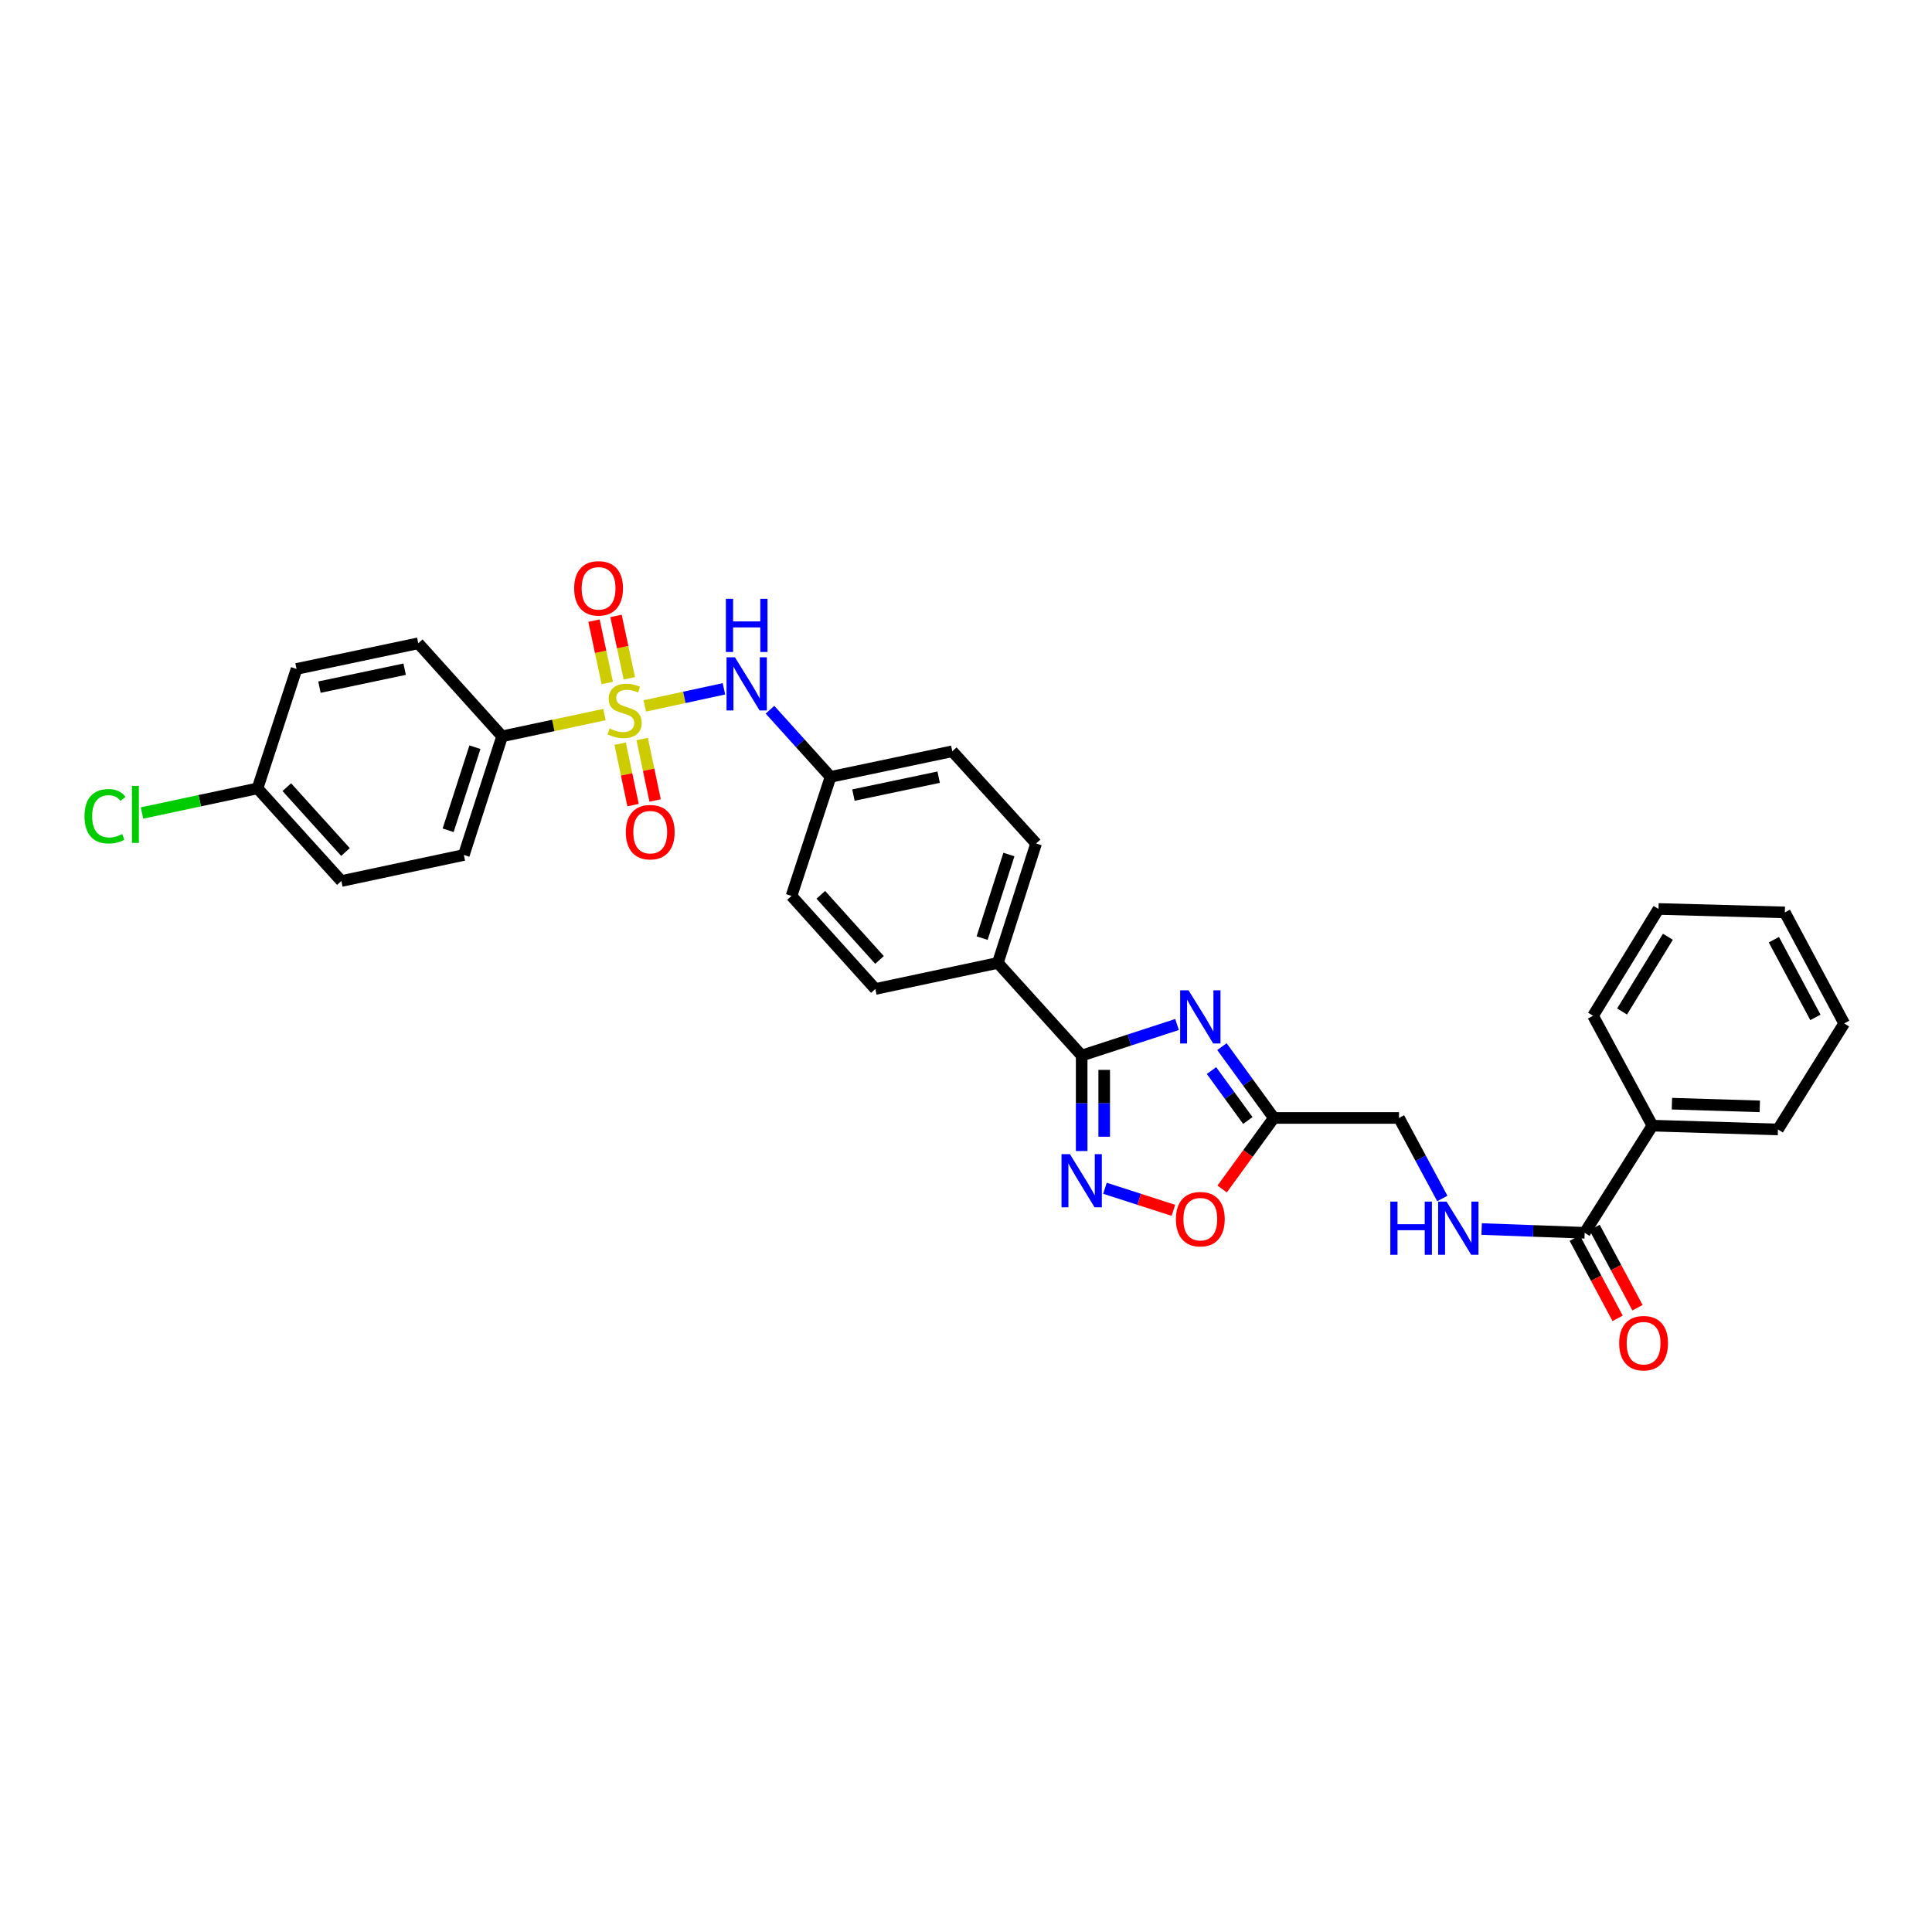 <?xml version='1.0' encoding='iso-8859-1'?>
<svg version='1.1' baseProfile='full'
              xmlns='http://www.w3.org/2000/svg'
                      xmlns:rdkit='http://www.rdkit.org/xml'
                      xmlns:xlink='http://www.w3.org/1999/xlink'
                  xml:space='preserve'
width='1000px' height='1000px' viewBox='0 0 1000 1000'>
<!-- END OF HEADER -->
<rect style='opacity:1.0;fill:#FFFFFF;stroke:none' width='1000' height='1000' x='0' y='0'> </rect>
<path class='bond-4' d='M 333.75,365.384 L 354.227,360.956' style='fill:none;fill-rule:evenodd;stroke:#CCCC00;stroke-width:6px;stroke-linecap:butt;stroke-linejoin:miter;stroke-opacity:1' />
<path class='bond-4' d='M 354.227,360.956 L 374.704,356.527' style='fill:none;fill-rule:evenodd;stroke:#0000FF;stroke-width:6px;stroke-linecap:butt;stroke-linejoin:miter;stroke-opacity:1' />
<path class='bond-7' d='M 312.865,369.861 L 286.378,375.489' style='fill:none;fill-rule:evenodd;stroke:#CCCC00;stroke-width:6px;stroke-linecap:butt;stroke-linejoin:miter;stroke-opacity:1' />
<path class='bond-7' d='M 286.378,375.489 L 259.89,381.118' style='fill:none;fill-rule:evenodd;stroke:#000000;stroke-width:6px;stroke-linecap:butt;stroke-linejoin:miter;stroke-opacity:1' />
<path class='bond-8' d='M 320.983,384.912 L 324.329,400.822' style='fill:none;fill-rule:evenodd;stroke:#CCCC00;stroke-width:6px;stroke-linecap:butt;stroke-linejoin:miter;stroke-opacity:1' />
<path class='bond-8' d='M 324.329,400.822 L 327.674,416.732' style='fill:none;fill-rule:evenodd;stroke:#FF0000;stroke-width:6px;stroke-linecap:butt;stroke-linejoin:miter;stroke-opacity:1' />
<path class='bond-8' d='M 332.395,382.512 L 335.741,398.422' style='fill:none;fill-rule:evenodd;stroke:#CCCC00;stroke-width:6px;stroke-linecap:butt;stroke-linejoin:miter;stroke-opacity:1' />
<path class='bond-8' d='M 335.741,398.422 L 339.086,414.332' style='fill:none;fill-rule:evenodd;stroke:#FF0000;stroke-width:6px;stroke-linecap:butt;stroke-linejoin:miter;stroke-opacity:1' />
<path class='bond-9' d='M 325.739,351.088 L 322.293,334.943' style='fill:none;fill-rule:evenodd;stroke:#CCCC00;stroke-width:6px;stroke-linecap:butt;stroke-linejoin:miter;stroke-opacity:1' />
<path class='bond-9' d='M 322.293,334.943 L 318.847,318.799' style='fill:none;fill-rule:evenodd;stroke:#FF0000;stroke-width:6px;stroke-linecap:butt;stroke-linejoin:miter;stroke-opacity:1' />
<path class='bond-9' d='M 314.334,353.522 L 310.888,337.378' style='fill:none;fill-rule:evenodd;stroke:#CCCC00;stroke-width:6px;stroke-linecap:butt;stroke-linejoin:miter;stroke-opacity:1' />
<path class='bond-9' d='M 310.888,337.378 L 307.442,321.233' style='fill:none;fill-rule:evenodd;stroke:#FF0000;stroke-width:6px;stroke-linecap:butt;stroke-linejoin:miter;stroke-opacity:1' />
<path class='bond-0' d='M 609.231,530.276 L 584.552,538.316' style='fill:none;fill-rule:evenodd;stroke:#0000FF;stroke-width:6px;stroke-linecap:butt;stroke-linejoin:miter;stroke-opacity:1' />
<path class='bond-0' d='M 584.552,538.316 L 559.872,546.356' style='fill:none;fill-rule:evenodd;stroke:#000000;stroke-width:6px;stroke-linecap:butt;stroke-linejoin:miter;stroke-opacity:1' />
<path class='bond-3' d='M 632.47,541.727 L 645.901,560.19' style='fill:none;fill-rule:evenodd;stroke:#0000FF;stroke-width:6px;stroke-linecap:butt;stroke-linejoin:miter;stroke-opacity:1' />
<path class='bond-3' d='M 645.901,560.19 L 659.332,578.652' style='fill:none;fill-rule:evenodd;stroke:#000000;stroke-width:6px;stroke-linecap:butt;stroke-linejoin:miter;stroke-opacity:1' />
<path class='bond-3' d='M 627.069,554.126 L 636.471,567.05' style='fill:none;fill-rule:evenodd;stroke:#0000FF;stroke-width:6px;stroke-linecap:butt;stroke-linejoin:miter;stroke-opacity:1' />
<path class='bond-3' d='M 636.471,567.05 L 645.873,579.974' style='fill:none;fill-rule:evenodd;stroke:#000000;stroke-width:6px;stroke-linecap:butt;stroke-linejoin:miter;stroke-opacity:1' />
<path class='bond-1' d='M 559.872,546.356 L 516.478,498.407' style='fill:none;fill-rule:evenodd;stroke:#000000;stroke-width:6px;stroke-linecap:butt;stroke-linejoin:miter;stroke-opacity:1' />
<path class='bond-2' d='M 559.872,546.356 L 559.872,571.065' style='fill:none;fill-rule:evenodd;stroke:#000000;stroke-width:6px;stroke-linecap:butt;stroke-linejoin:miter;stroke-opacity:1' />
<path class='bond-2' d='M 559.872,571.065 L 559.872,595.775' style='fill:none;fill-rule:evenodd;stroke:#0000FF;stroke-width:6px;stroke-linecap:butt;stroke-linejoin:miter;stroke-opacity:1' />
<path class='bond-2' d='M 571.533,553.769 L 571.533,571.065' style='fill:none;fill-rule:evenodd;stroke:#000000;stroke-width:6px;stroke-linecap:butt;stroke-linejoin:miter;stroke-opacity:1' />
<path class='bond-2' d='M 571.533,571.065 L 571.533,588.362' style='fill:none;fill-rule:evenodd;stroke:#0000FF;stroke-width:6px;stroke-linecap:butt;stroke-linejoin:miter;stroke-opacity:1' />
<path class='bond-5' d='M 571.922,615.042 L 589.638,620.755' style='fill:none;fill-rule:evenodd;stroke:#0000FF;stroke-width:6px;stroke-linecap:butt;stroke-linejoin:miter;stroke-opacity:1' />
<path class='bond-5' d='M 589.638,620.755 L 607.353,626.468' style='fill:none;fill-rule:evenodd;stroke:#FF0000;stroke-width:6px;stroke-linecap:butt;stroke-linejoin:miter;stroke-opacity:1' />
<path class='bond-13' d='M 659.332,578.652 L 724.119,578.652' style='fill:none;fill-rule:evenodd;stroke:#000000;stroke-width:6px;stroke-linecap:butt;stroke-linejoin:miter;stroke-opacity:1' />
<path class='bond-33' d='M 659.332,578.652 L 645.957,597.04' style='fill:none;fill-rule:evenodd;stroke:#000000;stroke-width:6px;stroke-linecap:butt;stroke-linejoin:miter;stroke-opacity:1' />
<path class='bond-33' d='M 645.957,597.04 L 632.582,615.427' style='fill:none;fill-rule:evenodd;stroke:#FF0000;stroke-width:6px;stroke-linecap:butt;stroke-linejoin:miter;stroke-opacity:1' />
<path class='bond-17' d='M 398.547,367.352 L 414.216,384.73' style='fill:none;fill-rule:evenodd;stroke:#0000FF;stroke-width:6px;stroke-linecap:butt;stroke-linejoin:miter;stroke-opacity:1' />
<path class='bond-17' d='M 414.216,384.73 L 429.884,402.108' style='fill:none;fill-rule:evenodd;stroke:#000000;stroke-width:6px;stroke-linecap:butt;stroke-linejoin:miter;stroke-opacity:1' />
<path class='bond-6' d='M 820.217,638.094 L 793.556,637.124' style='fill:none;fill-rule:evenodd;stroke:#000000;stroke-width:6px;stroke-linecap:butt;stroke-linejoin:miter;stroke-opacity:1' />
<path class='bond-6' d='M 793.556,637.124 L 766.894,636.155' style='fill:none;fill-rule:evenodd;stroke:#0000FF;stroke-width:6px;stroke-linecap:butt;stroke-linejoin:miter;stroke-opacity:1' />
<path class='bond-12' d='M 815.075,640.843 L 826.174,661.605' style='fill:none;fill-rule:evenodd;stroke:#000000;stroke-width:6px;stroke-linecap:butt;stroke-linejoin:miter;stroke-opacity:1' />
<path class='bond-12' d='M 826.174,661.605 L 837.272,682.366' style='fill:none;fill-rule:evenodd;stroke:#FF0000;stroke-width:6px;stroke-linecap:butt;stroke-linejoin:miter;stroke-opacity:1' />
<path class='bond-12' d='M 825.359,635.345 L 836.458,656.107' style='fill:none;fill-rule:evenodd;stroke:#000000;stroke-width:6px;stroke-linecap:butt;stroke-linejoin:miter;stroke-opacity:1' />
<path class='bond-12' d='M 836.458,656.107 L 847.557,676.869' style='fill:none;fill-rule:evenodd;stroke:#FF0000;stroke-width:6px;stroke-linecap:butt;stroke-linejoin:miter;stroke-opacity:1' />
<path class='bond-14' d='M 820.217,638.094 L 855.279,582.623' style='fill:none;fill-rule:evenodd;stroke:#000000;stroke-width:6px;stroke-linecap:butt;stroke-linejoin:miter;stroke-opacity:1' />
<path class='bond-15' d='M 259.89,381.118 L 240.085,442.529' style='fill:none;fill-rule:evenodd;stroke:#000000;stroke-width:6px;stroke-linecap:butt;stroke-linejoin:miter;stroke-opacity:1' />
<path class='bond-15' d='M 245.821,386.75 L 231.957,429.738' style='fill:none;fill-rule:evenodd;stroke:#000000;stroke-width:6px;stroke-linecap:butt;stroke-linejoin:miter;stroke-opacity:1' />
<path class='bond-16' d='M 259.89,381.118 L 216.496,332.968' style='fill:none;fill-rule:evenodd;stroke:#000000;stroke-width:6px;stroke-linecap:butt;stroke-linejoin:miter;stroke-opacity:1' />
<path class='bond-10' d='M 746.546,620.335 L 735.332,599.494' style='fill:none;fill-rule:evenodd;stroke:#0000FF;stroke-width:6px;stroke-linecap:butt;stroke-linejoin:miter;stroke-opacity:1' />
<path class='bond-10' d='M 735.332,599.494 L 724.119,578.652' style='fill:none;fill-rule:evenodd;stroke:#000000;stroke-width:6px;stroke-linecap:butt;stroke-linejoin:miter;stroke-opacity:1' />
<path class='bond-11' d='M 516.478,498.407 L 536.283,436.588' style='fill:none;fill-rule:evenodd;stroke:#000000;stroke-width:6px;stroke-linecap:butt;stroke-linejoin:miter;stroke-opacity:1' />
<path class='bond-11' d='M 508.343,485.576 L 522.207,442.303' style='fill:none;fill-rule:evenodd;stroke:#000000;stroke-width:6px;stroke-linecap:butt;stroke-linejoin:miter;stroke-opacity:1' />
<path class='bond-32' d='M 516.478,498.407 L 453.071,511.889' style='fill:none;fill-rule:evenodd;stroke:#000000;stroke-width:6px;stroke-linecap:butt;stroke-linejoin:miter;stroke-opacity:1' />
<path class='bond-26' d='M 855.279,582.623 L 920.26,584.599' style='fill:none;fill-rule:evenodd;stroke:#000000;stroke-width:6px;stroke-linecap:butt;stroke-linejoin:miter;stroke-opacity:1' />
<path class='bond-26' d='M 865.381,571.264 L 910.868,572.647' style='fill:none;fill-rule:evenodd;stroke:#000000;stroke-width:6px;stroke-linecap:butt;stroke-linejoin:miter;stroke-opacity:1' />
<path class='bond-27' d='M 855.279,582.623 L 824.558,525.754' style='fill:none;fill-rule:evenodd;stroke:#000000;stroke-width:6px;stroke-linecap:butt;stroke-linejoin:miter;stroke-opacity:1' />
<path class='bond-23' d='M 240.085,442.529 L 176.685,456.017' style='fill:none;fill-rule:evenodd;stroke:#000000;stroke-width:6px;stroke-linecap:butt;stroke-linejoin:miter;stroke-opacity:1' />
<path class='bond-24' d='M 216.496,332.968 L 153.491,346.236' style='fill:none;fill-rule:evenodd;stroke:#000000;stroke-width:6px;stroke-linecap:butt;stroke-linejoin:miter;stroke-opacity:1' />
<path class='bond-24' d='M 209.449,346.37 L 165.345,355.657' style='fill:none;fill-rule:evenodd;stroke:#000000;stroke-width:6px;stroke-linecap:butt;stroke-linejoin:miter;stroke-opacity:1' />
<path class='bond-21' d='M 429.884,402.108 L 409.683,463.746' style='fill:none;fill-rule:evenodd;stroke:#000000;stroke-width:6px;stroke-linecap:butt;stroke-linejoin:miter;stroke-opacity:1' />
<path class='bond-22' d='M 429.884,402.108 L 492.902,388.86' style='fill:none;fill-rule:evenodd;stroke:#000000;stroke-width:6px;stroke-linecap:butt;stroke-linejoin:miter;stroke-opacity:1' />
<path class='bond-22' d='M 441.736,411.533 L 485.848,402.259' style='fill:none;fill-rule:evenodd;stroke:#000000;stroke-width:6px;stroke-linecap:butt;stroke-linejoin:miter;stroke-opacity:1' />
<path class='bond-18' d='M 453.071,511.889 L 409.683,463.746' style='fill:none;fill-rule:evenodd;stroke:#000000;stroke-width:6px;stroke-linecap:butt;stroke-linejoin:miter;stroke-opacity:1' />
<path class='bond-18' d='M 455.226,496.861 L 424.854,463.161' style='fill:none;fill-rule:evenodd;stroke:#000000;stroke-width:6px;stroke-linecap:butt;stroke-linejoin:miter;stroke-opacity:1' />
<path class='bond-19' d='M 536.283,436.588 L 492.902,388.86' style='fill:none;fill-rule:evenodd;stroke:#000000;stroke-width:6px;stroke-linecap:butt;stroke-linejoin:miter;stroke-opacity:1' />
<path class='bond-20' d='M 133.291,408.069 L 153.491,346.236' style='fill:none;fill-rule:evenodd;stroke:#000000;stroke-width:6px;stroke-linecap:butt;stroke-linejoin:miter;stroke-opacity:1' />
<path class='bond-25' d='M 133.291,408.069 L 103.393,414.441' style='fill:none;fill-rule:evenodd;stroke:#000000;stroke-width:6px;stroke-linecap:butt;stroke-linejoin:miter;stroke-opacity:1' />
<path class='bond-25' d='M 103.393,414.441 L 73.495,420.813' style='fill:none;fill-rule:evenodd;stroke:#00CC00;stroke-width:6px;stroke-linecap:butt;stroke-linejoin:miter;stroke-opacity:1' />
<path class='bond-31' d='M 133.291,408.069 L 176.685,456.017' style='fill:none;fill-rule:evenodd;stroke:#000000;stroke-width:6px;stroke-linecap:butt;stroke-linejoin:miter;stroke-opacity:1' />
<path class='bond-31' d='M 148.446,407.436 L 178.822,441' style='fill:none;fill-rule:evenodd;stroke:#000000;stroke-width:6px;stroke-linecap:butt;stroke-linejoin:miter;stroke-opacity:1' />
<path class='bond-28' d='M 920.26,584.599 L 954.545,529.719' style='fill:none;fill-rule:evenodd;stroke:#000000;stroke-width:6px;stroke-linecap:butt;stroke-linejoin:miter;stroke-opacity:1' />
<path class='bond-29' d='M 824.558,525.754 L 858.441,470.478' style='fill:none;fill-rule:evenodd;stroke:#000000;stroke-width:6px;stroke-linecap:butt;stroke-linejoin:miter;stroke-opacity:1' />
<path class='bond-29' d='M 839.582,523.557 L 863.301,484.864' style='fill:none;fill-rule:evenodd;stroke:#000000;stroke-width:6px;stroke-linecap:butt;stroke-linejoin:miter;stroke-opacity:1' />
<path class='bond-34' d='M 954.545,529.719 L 923.824,472.259' style='fill:none;fill-rule:evenodd;stroke:#000000;stroke-width:6px;stroke-linecap:butt;stroke-linejoin:miter;stroke-opacity:1' />
<path class='bond-34' d='M 939.653,526.598 L 918.148,486.377' style='fill:none;fill-rule:evenodd;stroke:#000000;stroke-width:6px;stroke-linecap:butt;stroke-linejoin:miter;stroke-opacity:1' />
<path class='bond-30' d='M 858.441,470.478 L 923.824,472.259' style='fill:none;fill-rule:evenodd;stroke:#000000;stroke-width:6px;stroke-linecap:butt;stroke-linejoin:miter;stroke-opacity:1' />
<path  class='atom-0' d='M 315.536 377.088
Q 315.847 377.204, 317.129 377.749
Q 318.412 378.293, 319.811 378.643
Q 321.25 378.954, 322.649 378.954
Q 325.254 378.954, 326.77 377.71
Q 328.286 376.427, 328.286 374.211
Q 328.286 372.695, 327.508 371.762
Q 326.77 370.829, 325.603 370.324
Q 324.437 369.819, 322.494 369.236
Q 320.045 368.497, 318.568 367.797
Q 317.129 367.098, 316.08 365.621
Q 315.069 364.143, 315.069 361.656
Q 315.069 358.196, 317.401 356.058
Q 319.773 353.92, 324.437 353.92
Q 327.625 353.92, 331.24 355.436
L 330.346 358.429
Q 327.042 357.069, 324.554 357.069
Q 321.872 357.069, 320.395 358.196
Q 318.917 359.284, 318.956 361.189
Q 318.956 362.666, 319.695 363.56
Q 320.472 364.454, 321.561 364.96
Q 322.688 365.465, 324.554 366.048
Q 327.042 366.826, 328.519 367.603
Q 329.996 368.38, 331.045 369.974
Q 332.134 371.529, 332.134 374.211
Q 332.134 378.021, 329.568 380.081
Q 327.042 382.102, 322.805 382.102
Q 320.356 382.102, 318.49 381.558
Q 316.663 381.053, 314.486 380.159
L 315.536 377.088
' fill='#CCCC00'/>
<path  class='atom-1' d='M 615.2 512.589
L 624.218 527.166
Q 625.112 528.604, 626.55 531.209
Q 627.988 533.813, 628.066 533.969
L 628.066 512.589
L 631.72 512.589
L 631.72 540.11
L 627.95 540.11
L 618.27 524.173
Q 617.143 522.307, 615.938 520.169
Q 614.772 518.031, 614.422 517.37
L 614.422 540.11
L 610.846 540.11
L 610.846 512.589
L 615.2 512.589
' fill='#0000FF'/>
<path  class='atom-3' d='M 553.788 597.395
L 562.807 611.972
Q 563.701 613.41, 565.139 616.014
Q 566.577 618.619, 566.655 618.774
L 566.655 597.395
L 570.309 597.395
L 570.309 624.916
L 566.538 624.916
L 556.859 608.979
Q 555.732 607.113, 554.527 604.975
Q 553.361 602.837, 553.011 602.176
L 553.011 624.916
L 549.435 624.916
L 549.435 597.395
L 553.788 597.395
' fill='#0000FF'/>
<path  class='atom-5' d='M 380.406 340.218
L 389.425 354.795
Q 390.319 356.233, 391.757 358.837
Q 393.195 361.442, 393.273 361.597
L 393.273 340.218
L 396.927 340.218
L 396.927 367.739
L 393.156 367.739
L 383.477 351.802
Q 382.35 349.936, 381.145 347.798
Q 379.979 345.66, 379.629 344.999
L 379.629 367.739
L 376.053 367.739
L 376.053 340.218
L 380.406 340.218
' fill='#0000FF'/>
<path  class='atom-5' d='M 375.722 309.944
L 379.454 309.944
L 379.454 321.645
L 393.526 321.645
L 393.526 309.944
L 397.257 309.944
L 397.257 337.466
L 393.526 337.466
L 393.526 324.754
L 379.454 324.754
L 379.454 337.466
L 375.722 337.466
L 375.722 309.944
' fill='#0000FF'/>
<path  class='atom-6' d='M 608.65 631.038
Q 608.65 624.43, 611.915 620.737
Q 615.18 617.044, 621.283 617.044
Q 627.386 617.044, 630.651 620.737
Q 633.916 624.43, 633.916 631.038
Q 633.916 637.724, 630.612 641.534
Q 627.308 645.304, 621.283 645.304
Q 615.219 645.304, 611.915 641.534
Q 608.65 637.763, 608.65 631.038
M 621.283 642.195
Q 625.481 642.195, 627.736 639.396
Q 630.029 636.558, 630.029 631.038
Q 630.029 625.635, 627.736 622.914
Q 625.481 620.154, 621.283 620.154
Q 617.085 620.154, 614.791 622.875
Q 612.537 625.596, 612.537 631.038
Q 612.537 636.597, 614.791 639.396
Q 617.085 642.195, 621.283 642.195
' fill='#FF0000'/>
<path  class='atom-9' d='M 323.925 430.725
Q 323.925 424.116, 327.191 420.424
Q 330.456 416.731, 336.559 416.731
Q 342.662 416.731, 345.927 420.424
Q 349.192 424.116, 349.192 430.725
Q 349.192 437.411, 345.888 441.22
Q 342.584 444.991, 336.559 444.991
Q 330.495 444.991, 327.191 441.22
Q 323.925 437.449, 323.925 430.725
M 336.559 441.881
Q 340.757 441.881, 343.012 439.082
Q 345.305 436.244, 345.305 430.725
Q 345.305 425.321, 343.012 422.6
Q 340.757 419.84, 336.559 419.84
Q 332.361 419.84, 330.067 422.562
Q 327.813 425.283, 327.813 430.725
Q 327.813 436.283, 330.067 439.082
Q 332.361 441.881, 336.559 441.881
' fill='#FF0000'/>
<path  class='atom-10' d='M 297.188 304.527
Q 297.188 297.919, 300.453 294.226
Q 303.718 290.533, 309.821 290.533
Q 315.924 290.533, 319.19 294.226
Q 322.455 297.919, 322.455 304.527
Q 322.455 311.213, 319.151 315.022
Q 315.847 318.793, 309.821 318.793
Q 303.757 318.793, 300.453 315.022
Q 297.188 311.252, 297.188 304.527
M 309.821 315.683
Q 314.02 315.683, 316.274 312.884
Q 318.568 310.047, 318.568 304.527
Q 318.568 299.124, 316.274 296.403
Q 314.02 293.643, 309.821 293.643
Q 305.623 293.643, 303.33 296.364
Q 301.075 299.085, 301.075 304.527
Q 301.075 310.085, 303.33 312.884
Q 305.623 315.683, 309.821 315.683
' fill='#FF0000'/>
<path  class='atom-11' d='M 719.623 621.955
L 723.354 621.955
L 723.354 633.656
L 737.426 633.656
L 737.426 621.955
L 741.158 621.955
L 741.158 649.477
L 737.426 649.477
L 737.426 636.766
L 723.354 636.766
L 723.354 649.477
L 719.623 649.477
L 719.623 621.955
' fill='#0000FF'/>
<path  class='atom-11' d='M 748.738 621.955
L 757.756 636.532
Q 758.65 637.971, 760.088 640.575
Q 761.527 643.179, 761.604 643.335
L 761.604 621.955
L 765.258 621.955
L 765.258 649.477
L 761.488 649.477
L 751.809 633.539
Q 750.681 631.673, 749.476 629.535
Q 748.31 627.397, 747.96 626.737
L 747.96 649.477
L 744.384 649.477
L 744.384 621.955
L 748.738 621.955
' fill='#0000FF'/>
<path  class='atom-13' d='M 838.085 695.229
Q 838.085 688.621, 841.35 684.928
Q 844.616 681.235, 850.718 681.235
Q 856.821 681.235, 860.087 684.928
Q 863.352 688.621, 863.352 695.229
Q 863.352 701.915, 860.048 705.724
Q 856.744 709.495, 850.718 709.495
Q 844.654 709.495, 841.35 705.724
Q 838.085 701.954, 838.085 695.229
M 850.718 706.385
Q 854.917 706.385, 857.171 703.586
Q 859.465 700.749, 859.465 695.229
Q 859.465 689.826, 857.171 687.105
Q 854.917 684.345, 850.718 684.345
Q 846.52 684.345, 844.227 687.066
Q 841.972 689.787, 841.972 695.229
Q 841.972 700.788, 844.227 703.586
Q 846.52 706.385, 850.718 706.385
' fill='#FF0000'/>
<path  class='atom-26' d='M 43.736 422.49
Q 43.736 415.649, 46.924 412.073
Q 50.15 408.457, 56.253 408.457
Q 61.928 408.457, 64.96 412.461
L 62.395 414.56
Q 60.179 411.645, 56.253 411.645
Q 52.094 411.645, 49.878 414.444
Q 47.701 417.204, 47.701 422.49
Q 47.701 427.932, 49.956 430.731
Q 52.249 433.53, 56.681 433.53
Q 59.713 433.53, 63.25 431.703
L 64.338 434.618
Q 62.9 435.551, 60.723 436.095
Q 58.547 436.64, 56.136 436.64
Q 50.15 436.64, 46.924 432.986
Q 43.736 429.332, 43.736 422.49
' fill='#00CC00'/>
<path  class='atom-26' d='M 68.303 406.786
L 71.88 406.786
L 71.88 436.29
L 68.303 436.29
L 68.303 406.786
' fill='#00CC00'/>
</svg>
